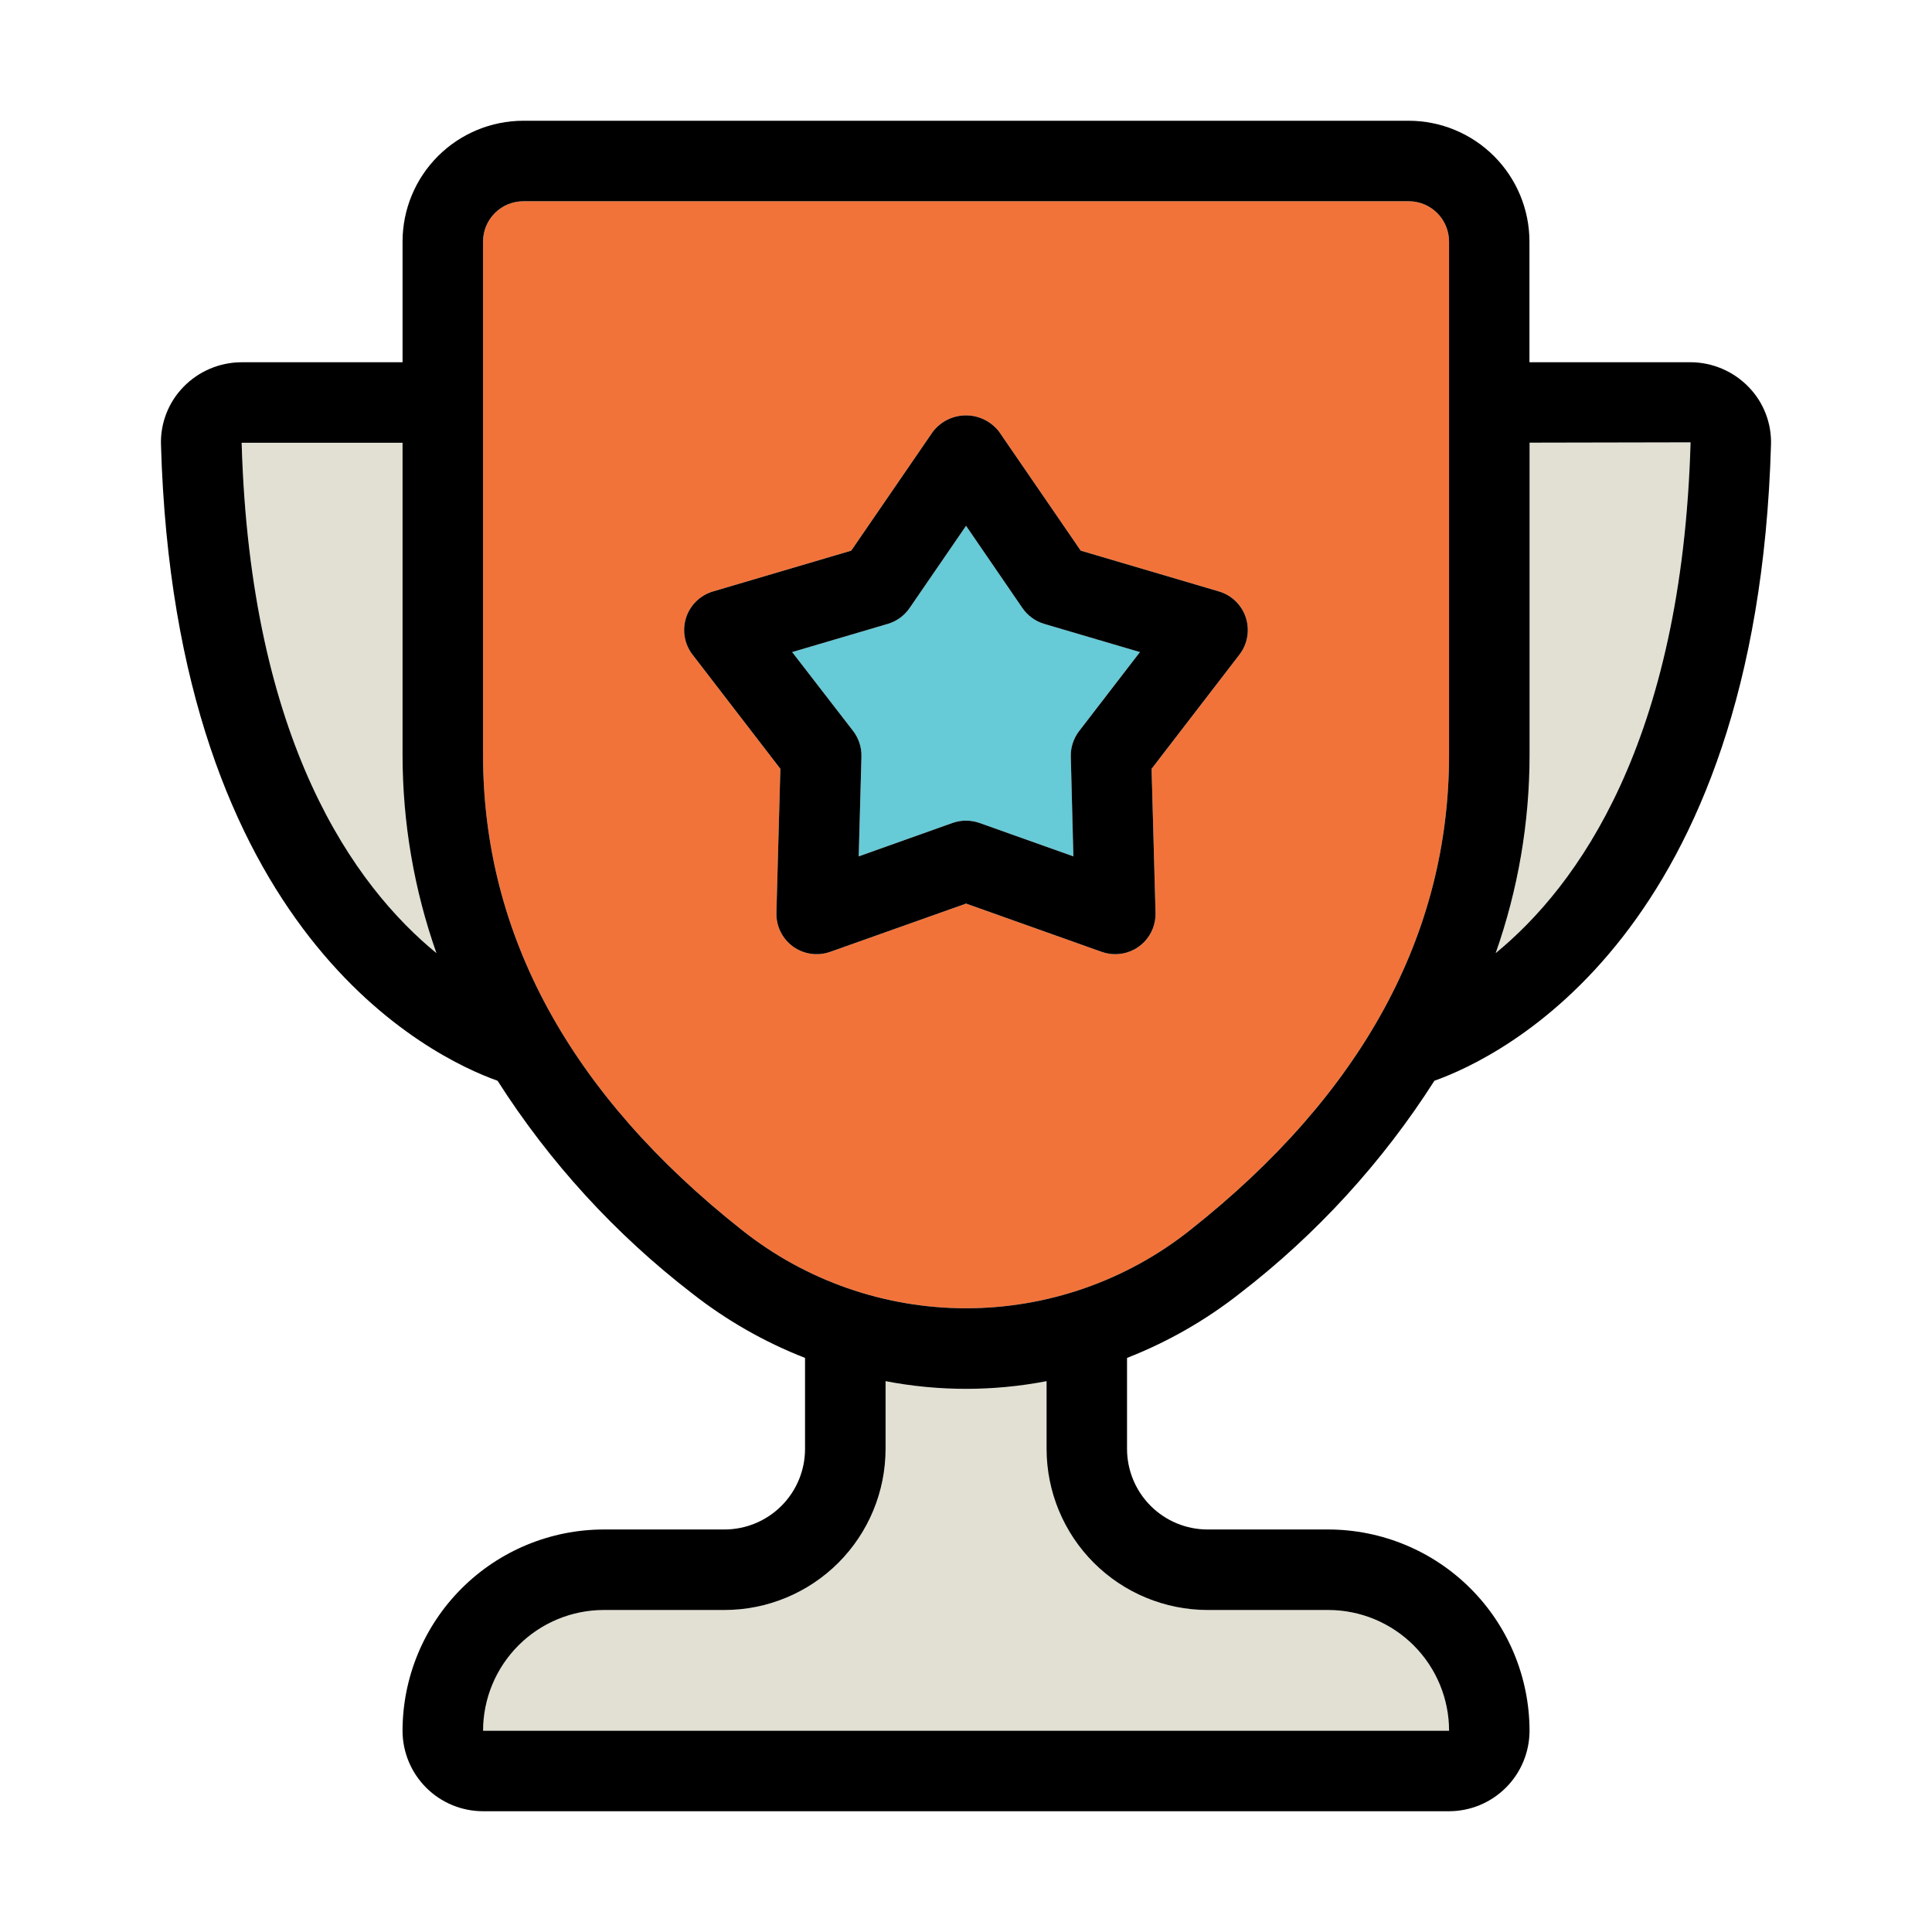<?xml version="1.0" encoding="UTF-8"?>
<svg id="Layer_1" xmlns="http://www.w3.org/2000/svg" viewBox="0 0 1080 1080">
  <defs>
    <style>
      .cls-1 {
        fill: #e1e0d3;
      }

      .cls-2 {
        fill: #66cad7;
      }

      .cls-3 {
        fill: #f2733a;
      }
    </style>
  </defs>
  <path class="cls-1" d="M585.04,810v-37.92c-29.73,5.73-60.27,5.73-90,0v37.92c-.03,23.86-9.52,46.73-26.39,63.61-16.88,16.87-39.75,26.36-63.61,26.39h-67.5c-17.9.02-35.06,7.14-47.71,19.79-12.66,12.65-19.77,29.81-19.79,47.71h540c-.02-17.9-7.14-35.06-19.79-47.71-12.65-12.66-29.81-19.77-47.71-19.79h-67.5c-23.86-.03-46.73-9.52-63.61-26.39-16.87-16.88-26.36-39.75-26.39-63.61Z"/>
  <path class="cls-2" d="M571.55,339.88l-31.51-45.97-31.56,45.97c-2.93,4.27-7.23,7.39-12.2,8.86h0l-53.45,15.76,34.07,44.1c3.16,4.12,4.81,9.21,4.66,14.4l-1.52,55.7,52.43-18.67c4.88-1.73,10.2-1.73,15.07,0l52.5,18.67-1.44-55.65c-.15-5.19,1.49-10.28,4.66-14.4l33.98-44.16-53.5-15.76c-4.96-1.46-9.27-4.59-12.19-8.86Z"/>
  <path class="cls-1" d="M225.04,247.5h-89.95c4.81,167.7,63.33,247.97,108.89,285.3-12.52-35.58-18.93-73.01-18.94-110.73v-174.57Z"/>
  <path class="cls-3" d="M787.53,112.5h-495c-5.96,0-11.68,2.38-15.9,6.6-4.22,4.22-6.59,9.94-6.6,15.9v287.07h0c0,100.33,48.71,189.69,144.76,265.57,35.61,28.29,79.76,43.69,125.24,43.69s89.63-15.4,125.24-43.69h0c96.05-75.89,144.76-165.24,144.76-265.57V135c0-5.96-2.38-11.68-6.6-15.9s-9.94-6.59-15.9-6.6ZM692.87,365.92l-49.12,63.84,2.21,80.52c.17,6.07-2.13,11.95-6.36,16.31-4.23,4.36-10.05,6.81-16.12,6.81-2.57,0-5.12-.44-7.55-1.29l-75.89-27-76.02,27c-6.99,2.47-14.75,1.34-20.75-3.02-6-4.36-9.46-11.4-9.25-18.81h0s2.21-80.52,2.21-80.52l-49.12-63.84c-4.52-5.88-5.86-13.61-3.57-20.67,2.29-7.06,7.92-12.53,15.04-14.63h0l77.26-22.8,45.6-66.44c4.42-5.78,11.28-9.18,18.55-9.18s14.14,3.39,18.55,9.18h0l45.6,66.44,77.26,22.8c7.12,2.1,12.75,7.57,15.04,14.63,2.29,7.06.96,14.79-3.57,20.67h0Z"/>
  <path class="cls-1" d="M855.03,422.07c-.01,37.72-6.42,75.16-18.95,110.73,45.53-37.31,104.15-117.66,108.95-285.53l-90,.18v174.62Z"/>
  <path d="M944.97,202.49h-90v-67.49c-.02-17.9-7.14-35.06-19.79-47.71-12.66-12.66-29.81-19.77-47.71-19.79h-494.94c-17.9.02-35.06,7.14-47.71,19.79-12.66,12.65-19.77,29.81-19.79,47.71v67.5h-90c-12.2.04-23.88,4.97-32.4,13.7-8.45,8.62-13.02,20.33-12.64,32.4,7.88,273.6,151.09,342.34,188.16,355.56,29.07,45.59,65.84,85.79,108.67,118.8,19.18,15.08,40.47,27.25,63.2,36.12v50.91c-.01,11.93-4.76,23.37-13.19,31.8-8.43,8.44-19.88,13.18-31.81,13.2h-67.5c-29.82.04-58.42,11.9-79.51,32.99-21.09,21.09-32.95,49.69-32.99,79.51.01,11.93,4.76,23.37,13.19,31.81,8.43,8.44,19.88,13.18,31.81,13.19h540c11.93-.01,23.37-4.76,31.8-13.19,8.44-8.43,13.18-19.88,13.2-31.81-.04-29.82-11.9-58.42-32.99-79.51-21.09-21.09-49.69-32.95-79.51-32.99h-67.5c-11.93-.01-23.37-4.76-31.8-13.2-8.44-8.43-13.18-19.88-13.2-31.8v-50.91c22.71-8.88,43.99-21.05,63.15-36.13h0c42.82-33.01,79.6-73.21,108.67-118.8,37.07-13.2,180.28-81.91,188.16-355.56.38-12.07-4.18-23.78-12.64-32.4-8.52-8.73-20.2-13.67-32.4-13.7ZM135.08,247.5h-.05,90v174.57c.01,37.72,6.41,75.15,18.94,110.73-45.56-37.33-104.08-117.6-108.89-285.3ZM675.04,900h67.5c17.9.02,35.05,7.14,47.71,19.79,12.66,12.65,19.77,29.81,19.79,47.71H270.04c.02-17.9,7.14-35.06,19.79-47.71,12.65-12.66,29.81-19.77,47.71-19.79h67.5c23.86-.03,46.73-9.52,63.61-26.39,16.87-16.88,26.36-39.75,26.39-63.61v-37.92c29.73,5.73,60.27,5.73,90,0v37.92c.03,23.86,9.52,46.73,26.39,63.61,16.88,16.87,39.75,26.36,63.61,26.39ZM810.03,422.07c0,100.33-48.71,189.68-144.76,265.57h0c-35.61,28.29-79.76,43.69-125.24,43.69s-89.63-15.4-125.24-43.69c-96.05-75.89-144.76-165.24-144.76-265.57h0V135c0-5.96,2.38-11.68,6.6-15.9,4.22-4.22,9.94-6.59,15.9-6.6h495c5.96,0,11.68,2.38,15.9,6.6s6.59,9.94,6.6,15.9v287.07ZM836.09,532.8c12.53-35.57,18.94-73.01,18.95-110.73v-174.62l90-.18c-4.8,167.87-63.42,248.22-108.95,285.53Z"/>
  <path d="M696.44,345.25c-2.29-7.06-7.92-12.53-15.04-14.63l-77.26-22.8-45.6-66.44h0c-4.41-5.78-11.28-9.18-18.55-9.18s-14.14,3.39-18.55,9.18l-45.6,66.44-77.26,22.8h0c-7.12,2.1-12.75,7.57-15.04,14.63-2.29,7.06-.96,14.79,3.57,20.67l49.12,63.84-2.21,80.52h0c-.2,7.41,3.26,14.45,9.25,18.81,6,4.36,13.75,5.49,20.75,3.02l76.02-27,75.89,27c2.43.85,4.98,1.29,7.55,1.29,6.07,0,11.89-2.46,16.12-6.81,4.23-4.36,6.53-10.24,6.36-16.31l-2.21-80.52,49.12-63.84h0c4.53-5.88,5.86-13.62,3.57-20.68ZM603.25,408.66c-3.16,4.12-4.81,9.21-4.66,14.4l1.44,55.65-52.5-18.67c-4.88-1.73-10.2-1.73-15.07,0l-52.43,18.67,1.52-55.7c.15-5.19-1.49-10.28-4.66-14.4l-34.07-44.1,53.45-15.76h0c4.96-1.46,9.27-4.59,12.2-8.86l31.56-45.97,31.51,45.97c2.93,4.27,7.23,7.39,12.19,8.86l53.5,15.76-33.98,44.16Z"/>
</svg>